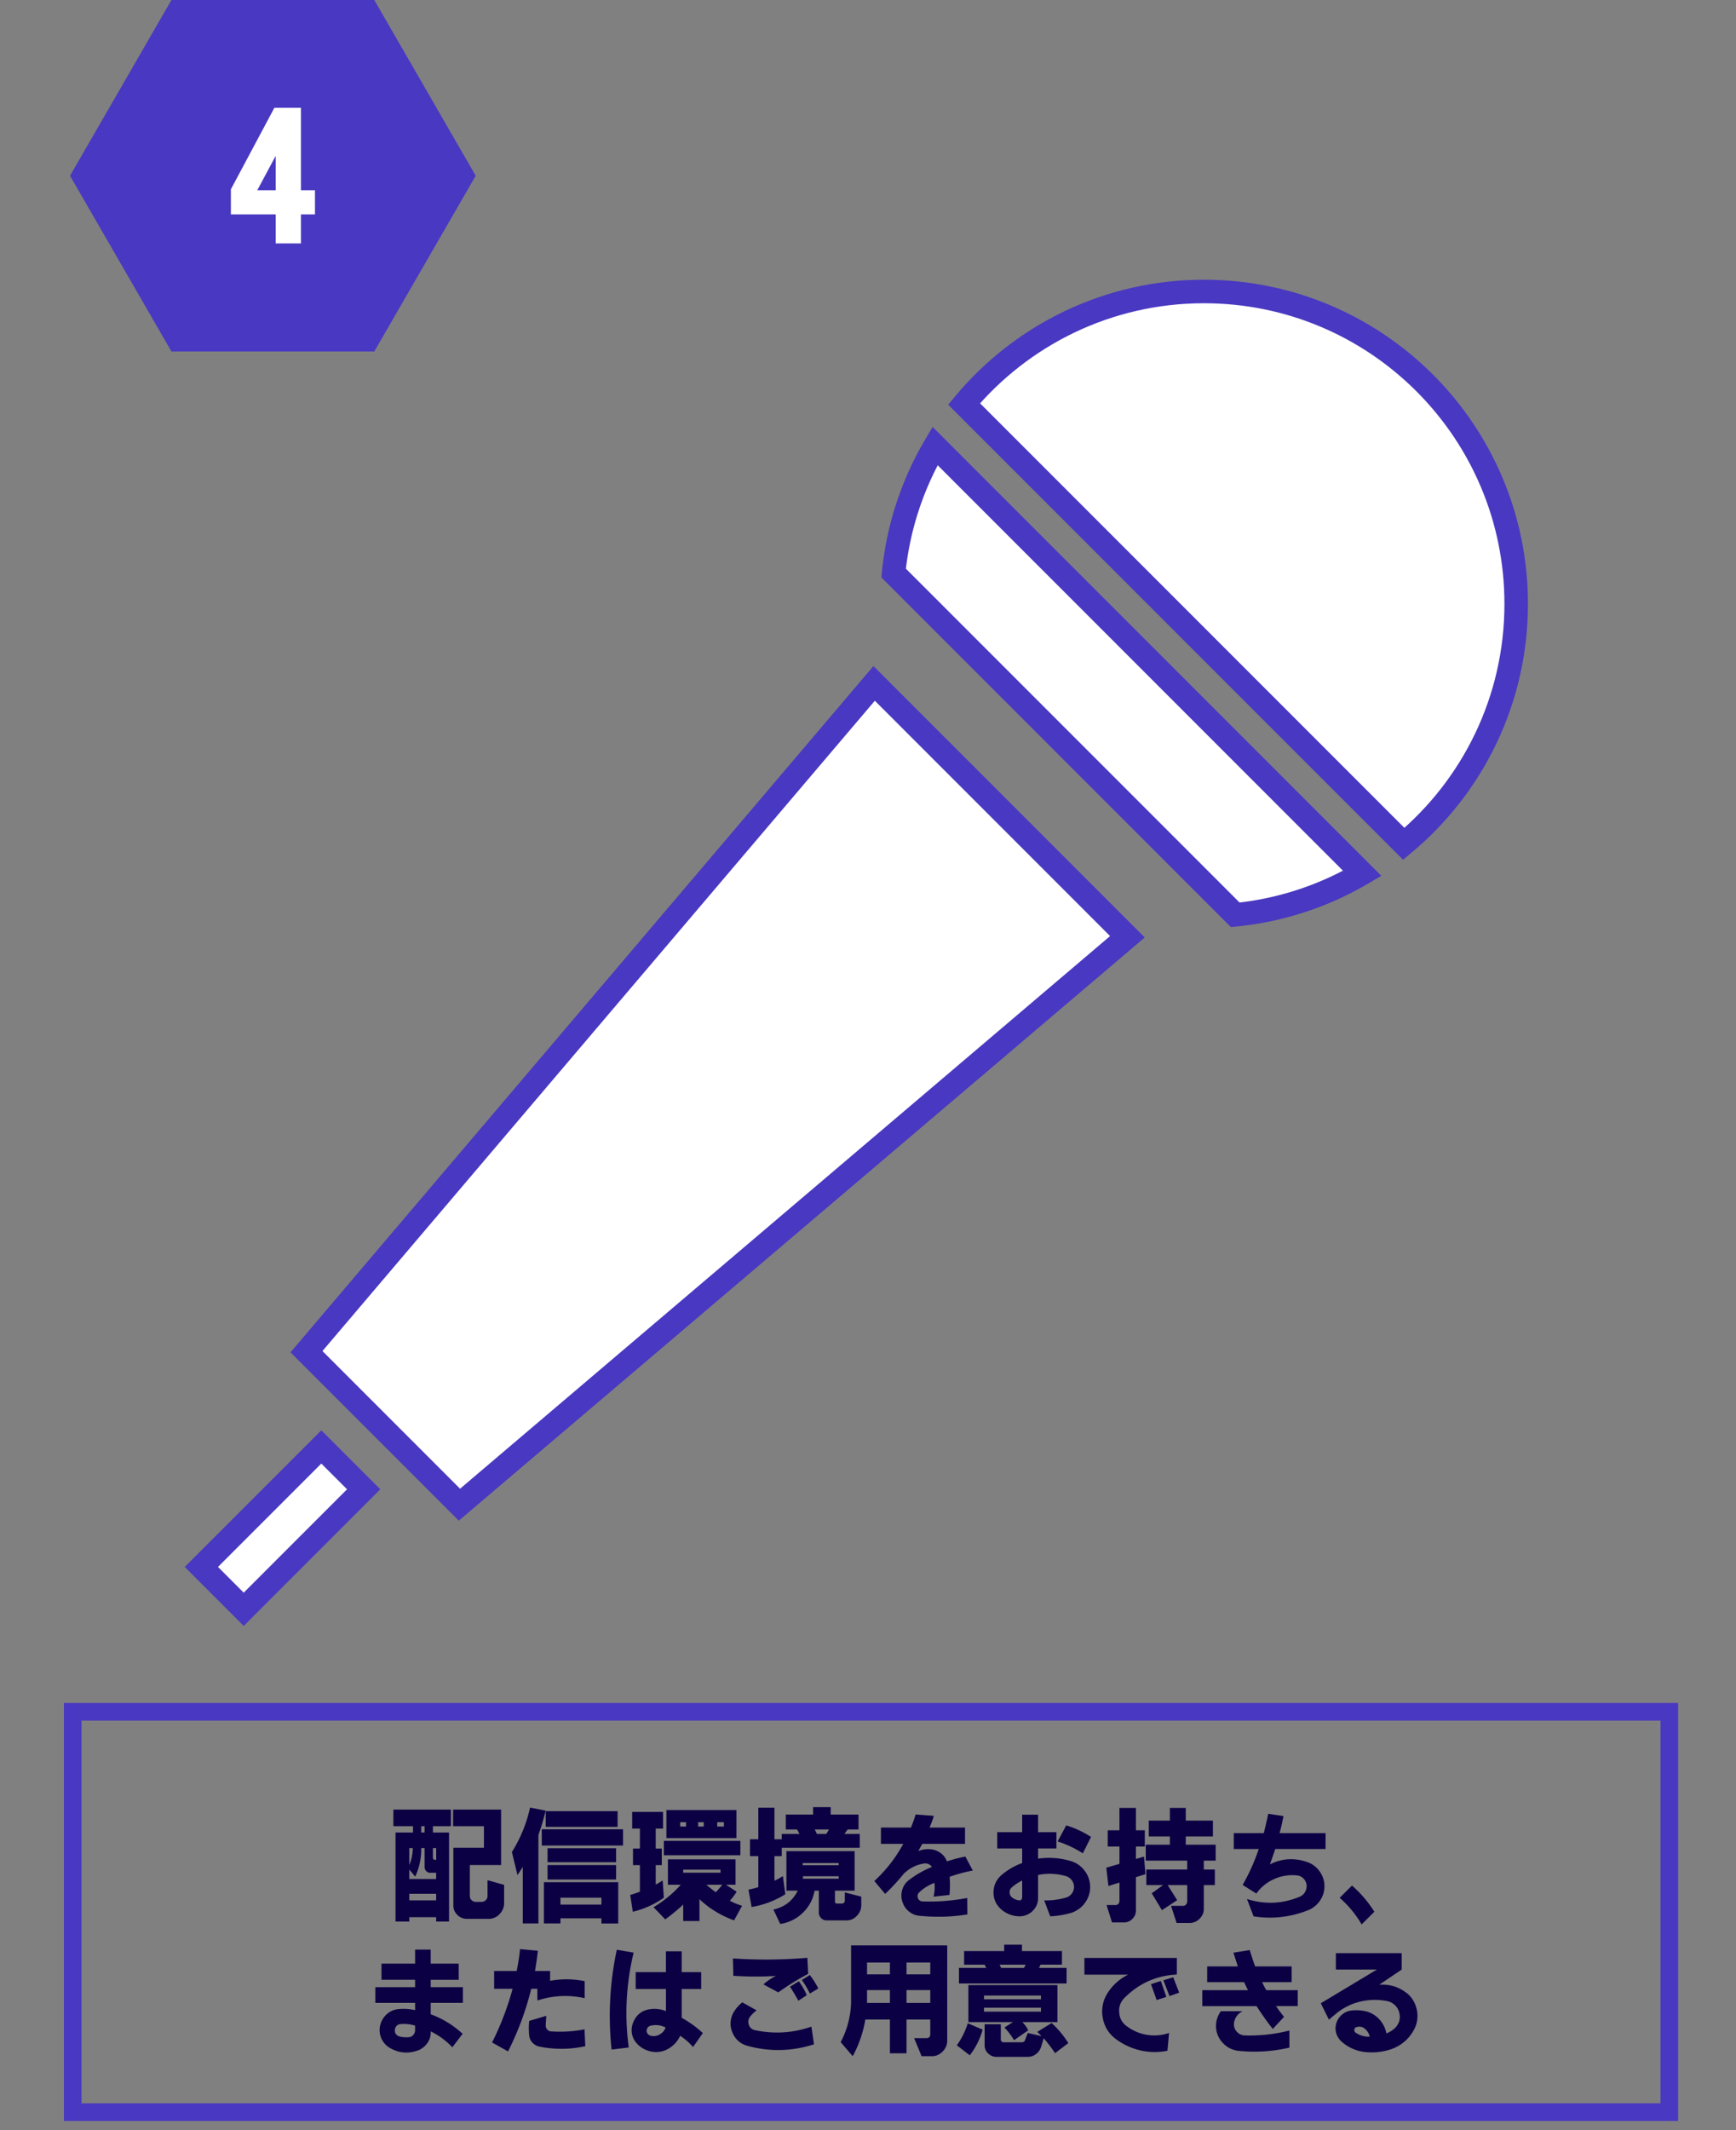 <svg xmlns="http://www.w3.org/2000/svg" xml:space="preserve" width="394.133" height="483.36" viewBox="0 0 104.281 127.889"><rect x="0" y="0" width="104.281" height="127.889" fill="#808080" stroke="none"/><defs><clipPath id="a" clipPathUnits="userSpaceOnUse"><path d="M0 6293.27h1920V0H0Z"/></clipPath><clipPath id="b" clipPathUnits="userSpaceOnUse"><path d="M-813.753 3622.85h1920v-6293.27h-1920z"/></clipPath><clipPath id="c" clipPathUnits="userSpaceOnUse"><path d="M-923.081 3609.317h1920v-6293.27h-1920z"/></clipPath><clipPath id="d" clipPathUnits="userSpaceOnUse"><path d="M-824.122 3582.44h1920v-6293.27h-1920z"/></clipPath><clipPath id="e" clipPathUnits="userSpaceOnUse"><path d="M-726.831 3760.016h1920v-6293.27h-1920z"/></clipPath><clipPath id="f" clipPathUnits="userSpaceOnUse"><path d="M-728.64 3506.538h1920v-6293.27h-1920z"/></clipPath><clipPath id="g" clipPathUnits="userSpaceOnUse"><path d="M-711.85 3538.921h1920v-6293.27h-1920z"/></clipPath></defs><path d="M948.558 2425.719H676.865v68.095h271.693z" clip-path="url(#a)" style="fill:none;stroke:#4938c1;stroke-width:3;stroke-linecap:butt;stroke-linejoin:miter;stroke-miterlimit:10;stroke-dasharray:none;stroke-opacity:1" transform="matrix(.353 0 0 -.353 -234.565 983.097)"/><path d="M5.402-14.378v1.078h.575v-1.078zM3.375-2.882v1.125h4.57v-1.125zm0-7.77v2.883q.586-1.406.586-2.883zm4.02 0v1.617q-.002.155.093.27.104.105.27.105h.187v-1.992zm-1.993 0q.045 2.566-1.02 4.852L3.376-7.007v1.617h4.57v-1.067H7.02q-.412.049-.75-.27-.293-.29-.292-.75v-3.175zm5.426-6.55h8.168v9.433h-5.32v5.238q0 .484.316.739a.98.98 0 0 0 .727.293h.949q.408 0 .715-.293a.98.98 0 0 0 .304-.739v-2.66l2.825.797v3.176c-.024.665-.27 1.248-.739 1.758a2.55 2.55 0 0 1-1.71.843h-3.938a2.24 2.24 0 0 1-1.594-.691 2.18 2.18 0 0 1-.656-1.559v-9.843h5.203v-3.668h-5.25zm-10.16 0h9.785v2.824H7.394v1.078h2.743V1.84H7.945v-.738h-4.57v.738H1.031V-13.3h2.977v-1.078H.668zM29.095-2.215v1.172h6.972v-1.172zm-2.508-14.72H38.82v2.673H26.587Zm.316 6.306h11.66v2.379h-11.66zm0 2.87h11.66v2.45h-11.66zm-.984-6.093h13.828v2.766H25.919Zm.363 9h12.645v7.02h-2.86V1.3h-6.972v.867h-2.813zm-5.449-5.133a23.8 23.8 0 0 0 3.094-7.558l2.648.515a35 35 0 0 1-1.23 4.125v15.07h-2.66v-9.62q-.493.787-.903 1.394zm28.638-5.074v.738h.996v-.738zm3.058 0v.738h.95v-.738zm3.246 0v.738h1.137v-.738zm-5.789 8.074v.516h6.352v-.516zm3.95 2.567q.69.61 1.593 1.277.656-.69 1.114-1.277zm-7.243-7.465h13.02v2.449h-13.02zm.434-5.239h11.918v4.77H47.127Zm-5.824.317h5.25v2.836H45.31v3.398h1.03v2.813h-1.03v3.304q.314-.138 1.183-.691l.2 2.93a15.2 15.2 0 0 1-5.286 2.39l-.433-2.86a17 17 0 0 0 1.64-.55v-4.523h-1.172v-2.813h1.172v-3.398h-1.312zm6.082 8.062h11.508v4.325h-1.63l1.817 1.183A9.3 9.3 0 0 1 57.92-1.7q1.03.554 2.086.856l-1.36 2.484a16.8 16.8 0 0 1-5.894-3.598v3.715h-2.766v-2.8a34 34 0 0 1-3.058 2.52L44.936-.598a20 20 0 0 0 4.64-3.82h-2.191zm24.993-5.074.351.75h1.618l.445-.75zM70.304-8.11v.375h6.14v-.375Zm.058 2.25v.41h6.082v-.41zm-9.011-6.293h1.418v-5.367h2.742v5.367h1.242v-.914h3.023l-.41-.75h-1.922v-2.543h4.64v-1.254h3v1.254h4.735v2.543h-1.851l-.54.75h2.602v2.356H66.753v1.418H65.51v4.183q.738-.315 1.441-.785l.41 3.094a15.5 15.5 0 0 1-5.73 2.168l-.54-2.953a16 16 0 0 0 1.677-.422v-5.285H61.35Zm8.132 8.742H67.55v-6.714h11.6v6.714h-3.34v1.91a.32.32 0 0 0 .258.282h1.008a.54.54 0 0 0 .41-.375v-1.524l2.801.727v1.523A2.56 2.56 0 0 1 79.584.82q-.66.737-1.617.82h-3.621q-.553-.001-.938-.433a1.32 1.32 0 0 1-.34-.985V-3.41h-.726A6.8 6.8 0 0 1 70.339.352a6.9 6.9 0 0 1-3.844 1.899L65.335-.2q2.821-.608 4.148-3.21m14.15-10.734h5.11q.456-1.1.797-2.227l3.094.235a17 17 0 0 1-.727 1.992h6.035v2.777h-7.277q-.28.493-.668 1.23a4.25 4.25 0 0 1 2.777-.187q.714.226 1.278.727.562.505.808 1.207 1.581-.527 3.14-.82l1.267 2.378a25 25 0 0 0-3.95 1.067 15.6 15.6 0 0 1-.023 3.082l-2.695.293a7.7 7.7 0 0 0 .152-2.344 7.3 7.3 0 0 0-2.637 1.652q-.365.377-.199.926.21.518.75.574 3.76.142 7.652-.585l.024 2.8a31 31 0 0 1-8.051.235 3.22 3.22 0 0 1-1.84-.692q-.81-.632-1.137-1.617a3.36 3.36 0 0 1-.093-1.969 3.15 3.15 0 0 1 1.02-1.675 16.3 16.3 0 0 1 4.066-2.356q-.448-.632-1.207-.61-2.075.282-3.61 1.794a36 36 0 0 1-3.14 3.398l-1.84-2.191a24.3 24.3 0 0 0 4.922-6.317h-3.797zm24.033 9.012q-1.045.517-1.77 1.172-.364.317-.363.82 0 .494.363.855.551.435 1.254.528a.45.45 0 0 0 .364-.117.57.57 0 0 0 .152-.375zm6.035-6.645 1.465-2.742a17 17 0 0 1 4.219 1.969l-1.395 2.789a18 18 0 0 0-4.289-2.016m-10.277-1.582h4.242v-2.976h2.707v2.976h3.117v2.766h-3.117v1.734q2.916-.408 5.719.457 1.382.471 2.261 1.676.88 1.21.88 2.695 0 1.49-.88 2.696A4.66 4.66 0 0 1 116.092.34q-1.785.527-3.656.61l-1.02-2.707a12 12 0 0 0 3.75-.492 1.77 1.77 0 0 0 .95-.68q.373-.502.374-1.113a1.88 1.88 0 0 0-.363-1.114 1.86 1.86 0 0 0-.938-.703 9.8 9.8 0 0 0-4.816-.223v3.833q.033 1.44-1.066 2.425-1.09.914-2.532.75a4.8 4.8 0 0 1-2.836-1.3q-1.184-1.183-1.148-2.813.045-1.627 1.23-2.766a11.3 11.3 0 0 1 3.645-2.156v-2.484h-4.242zm20.798-4.125h2.8v3.809h1.512v2.765h-1.512v2.11l1.383-.41.235 3-1.618.503v5.672q-.001.784-.539 1.36-.528.585-1.324.668h-2.203L122.03-.96h1.594a.62.62 0 0 0 .398-.2.68.68 0 0 0 .2-.422v-3.21l-1.875.585-.364-3.117 2.239-.644v-2.942h-1.993v-2.765h1.993zm4.992 2.156h3.586v-2.156h2.707v2.156h4.617v2.696h-4.617v1.406h5.086v2.707h-2.016v1.512h1.875v2.648h-1.875v4.067q-.014.959-.726 1.664-.718.702-1.676.714h-2.227L133-.832h1.969q.315.026.539-.187a.76.76 0 0 0 .246-.54v-2.8h-3.328l1.617 2.567-2.59 1.699-1.734-2.871 1.922-1.395h-2.848v-2.648h6.96V-8.52h-7.054v-2.707h4.102v-1.406h-3.586zm14.458 2.133h5.11q.525-2.108.75-3.293l2.6.387a40 40 0 0 1-.655 2.906h7.816v2.696h-8.566q-.317.997-.903 2.613 3.255-1.616 6.692-.258a4.26 4.26 0 0 1 1.886 1.629q.713 1.09.703 2.39a4.25 4.25 0 0 1-.738 2.38 4.34 4.34 0 0 1-1.91 1.605q-4.56 1.85-9.41 1.101l-1.125-2.953q4.675 1.478 9.152-.468.526-.304.797-.844.267-.538.188-1.172a2 2 0 0 0-.551-1.031A1.7 1.7 0 0 0 154.465-6a7.55 7.55 0 0 0-3.903.609 7.37 7.37 0 0 0-3.046 2.473l-2.332-1.465a34.4 34.4 0 0 0 2.742-6.117h-4.254zm18.02 11.004 2.098-2.086a19.9 19.9 0 0 1 3.809 4.453l-2.168 2.157a17.6 17.6 0 0 0-3.739-4.524M4.36 19.54a6.8 6.8 0 0 0-2.484-.258 1 1 0 0 0-.656.304 1.05 1.05 0 0 0-.293.645.98.98 0 0 0 .14.703q.21.318.575.434.807.224 1.675.14.431-.034.727-.363.29-.326.316-.762zm0-12.926h2.66v2.39h4.758v2.743H7.02V13h5.473v2.671H7.02v1.946q3 1.091 5.426 3.316L10.7 23.23a12.7 12.7 0 0 0-3.68-2.707v.258a3.03 3.03 0 0 1-.597 1.77q-.588.795-1.465 1.171-2.673.995-5.05-.48a3.52 3.52 0 0 1-1.466-3.844 3.63 3.63 0 0 1 1.125-1.816 3.33 3.33 0 0 1 1.97-.844 8.9 8.9 0 0 1 2.823.176V15.67h-6.761V13H4.36v-1.254h-5.718V9.003H4.36Zm19.427 12.129 2.906-.867q-.06.574-.105 1.664 0 .377.258.668.254.294.633.316 2.938.203 5.707-.352l.14 2.872a19 19 0 0 1-7.875.058 2.3 2.3 0 0 1-1.137-.68 2.07 2.07 0 0 1-.539-1.23q-.12-1.275.012-2.45m-5.976-8.485h3.832q.397-1.872.574-3.726l3.035.281a53 53 0 0 1-.492 3.445h2.578v1.664q2.94-.537 5.883.059v2.895q-4.105-.903-8.051.398v-1.992h-1.043a50 50 0 0 1-3.95 10.652l-2.718-1.523a48 48 0 0 0 3.492-9.13h-3.14zm26.575 9.317q-.59.201-.633.867.058.61.656.809.782.224 1.547-.188.76-.422 1.031-1.195-1.257-.644-2.601-.293M38.689 6.636l2.86.492q-1.923 8.052-.832 16.137l-2.918.352a53.4 53.4 0 0 1 .89-16.98m3.211 3.809h5.145v-3.54h2.683v3.54h3.317v2.87h-3.317v4.9a17.7 17.7 0 0 1 3.598 2.6l-1.664 2.368a10.8 10.8 0 0 0-2.191-1.91q-.788 1.678-2.496 2.45-1.49.583-2.989.081a4.33 4.33 0 0 1-2.343-1.828q-.835-1.569-.07-3.2.76-1.626 2.495-1.98a5.43 5.43 0 0 1 2.977.27v-3.75H41.9Zm28.275 1.336 1.36-.844a14.6 14.6 0 0 1 1.44 2.285l-1.43.867a17 17 0 0 0-1.37-2.308m-2.016 1.148 1.5-.926q.819 1.103 1.36 2.368l-1.442.937a33 33 0 0 0-1.418-2.379m-9.715-4.816q6.34.435 12.668-.106l.14 2.73a43 43 0 0 0-5.085 3.153l-2.531-1.36a9.6 9.6 0 0 1 2.133-1.44q-3.729.223-7.254-.024zm1.606 7.476 2.426 1.36c-.44.328-.82.703-1.149 1.125q-.413.612-.176 1.324.255.718.973.902 4.932 1.068 9.68-.586l.433 3.012c-3.759 1.201-7.532 1.29-11.32.258q-1.785-.502-2.531-2.203-.728-1.661.082-3.34.633-1.123 1.582-1.852m21.22-6.773v2.004h3.89V8.816Zm6.714 0v2.004h4.043V8.816Zm-6.715 4.687v2.18h3.891v-2.18zm6.715 0v2.18h4.043v-2.18zm-9.433-7.605h16.36v16.395a2.63 2.63 0 0 1-.774 1.652q-.693.712-1.64.797H90.55l-1.266-3.07h2.192q.514-.081.55-.575v-2.59h-4.043v5.743H85.16v-5.743h-4.183a20 20 0 0 1-2.145 6.235l-2.05-2.39a15.3 15.3 0 0 0 1.769-6.669zm25.271 3.281.27.551h3.89l.282-.55zm-2.648 5.25v.633h9.691v-.633Zm0 2.063v.68h9.691v-.68zm-2.766 2.648 2.531 1.09a12.5 12.5 0 0 1-2.191 4.36l-2.203-1.7a13 13 0 0 0 1.863-3.75m2.871 3.844v-3.668h2.754v2.648q.057.353.422.41h3.234q.326-.034.446-.316l.48-1.265 2.344.539a15 15 0 0 0-.727-.715l2.45-1.512a16 16 0 0 1 2.836 3.41l-2.25 1.711a30 30 0 0 0-1.934-2.543l-.492 1.617q-.272.69-.867 1.114a2.26 2.26 0 0 1-1.325.445h-5.437a2 2 0 0 1-1.336-.586 1.86 1.86 0 0 1-.598-1.29M97.787 6.87h6.82V5.78h3.024v1.09h6.808v2.308h-3.632l-.282.551h4.7v2.648H96.908V9.73h4.64l-.269-.55h-3.492zm.727 5.777h15.152v6.293h-5.977q.643.633 1.008 1.406l-2.414 1.676a11.2 11.2 0 0 0-1.64-2.156l1.464-.926h-7.593zm33.184-.809 1.676-.515 1.008 2.613-1.64.586zm-2.11.657 1.677-.54.937 2.708-1.652.527zm-11.33-4.465h15.726v2.824q-5.194.26-8.894 3.96-1.033 1.035-.914 2.45c.052.985.469 1.767 1.242 2.344a7.8 7.8 0 0 0 3.457 1.5 7.7 7.7 0 0 0 3.785-.316l-.27 3.023a10.8 10.8 0 0 1-4.57-.047 11.2 11.2 0 0 1-4.172-1.91q-1.782-1.3-2.238-3.48-.447-2.18.621-4.09a8.57 8.57 0 0 1 3.668-3.41h-7.441zm23.223 9.058h3.704q-.648.318-1.043.891-.4.576-.434 1.277a1.83 1.83 0 0 0 .504 1.348q.537.564 1.312.61 3.841.117 7.618-.833v2.907a26.4 26.4 0 0 1-8.625.55q-1.595-.164-2.72-1.359a4.16 4.16 0 0 1-1.148-2.824q-.001-1.407.832-2.567m-2.332-7.617h5.215l-.75-2.332 2.778-.445q.607 1.995.925 2.777h6.211v2.684H148.5q.491 1.033.715 1.36h5.344v2.706h-3.692q.666.985 1.36 1.828l-1.91 2.063a46 46 0 0 1-2.766-3.89h-9.235v-2.708h7.782q-.436-.842-.657-1.36h-6.293zm27.654 11.953a2.34 2.34 0 0 0-.88-1.394q-.597-.456-1.3-.235-.365.036-.422.387-.072.366.2.55a3.84 3.84 0 0 0 2.402.692m-5.754-14.203h11.203v2.79l-3.82 2.577q2.856-.198 5.05 1.735a5.03 5.03 0 0 1 1.348 2.566 5 5 0 0 1-.27 2.906q-1.265 2.743-4.101 3.762a10.6 10.6 0 0 1-4.441.48 7.2 7.2 0 0 1-3.985-1.757 3.14 3.14 0 0 1-.914-1.418 2.9 2.9 0 0 1-.012-1.664 3.03 3.03 0 0 1 .88-1.43q.642-.595 1.488-.762a7.3 7.3 0 0 1 2.836.141q1.555.458 2.53 1.816.608.87.81 1.91a4.5 4.5 0 0 0 1.581-1.042q1.019-1.16.551-2.684a2.67 2.67 0 0 0-.773-1.16 2.55 2.55 0 0 0-1.266-.621 10.75 10.75 0 0 0-4.453.07q-2.192.506-3.984 1.887l-1.442 1.207-1.383-2.79 9.551-5.73h-6.984zm0 0" aria-label="配信環境をお持ち、 またはご用意できる" style="fill:#0b0043;fill-opacity:1;fill-rule:nonzero;stroke:none" transform="translate(23.395 114.724)scale(.353)"/><path d="m0 0 43.098-43.098-113.671-96.599-26.025 26.026z" clip-path="url(#b)" style="fill:#fff;fill-opacity:1;fill-rule:nonzero;stroke:#4938c1;stroke-width:4;stroke-linecap:butt;stroke-linejoin:miter;stroke-miterlimit:10;stroke-dasharray:none;stroke-opacity:1" transform="matrix(.353 0 0 -.353 52.509 41.033)"/><path d="M0 0c0 29.345-23.789 53.134-53.134 53.134-16.407 0-31.075-7.439-40.82-19.126l74.828-74.828C-7.439-31.075 0-16.407 0 0" clip-path="url(#c)" style="fill:#fff;fill-opacity:1;fill-rule:nonzero;stroke:#4938c1;stroke-width:4;stroke-linecap:butt;stroke-linejoin:miter;stroke-miterlimit:10;stroke-dasharray:none;stroke-opacity:1" transform="matrix(.353 0 0 -.353 91.077 36.258)"/><path d="M0 0a52.8 52.8 0 0 1-7.046-21.619L51.085-79.75a52.8 52.8 0 0 1 21.619 7.046z" clip-path="url(#d)" style="fill:#fff;fill-opacity:1;fill-rule:nonzero;stroke:#4938c1;stroke-width:4;stroke-linecap:butt;stroke-linejoin:miter;stroke-miterlimit:10;stroke-dasharray:none;stroke-opacity:1" transform="matrix(.353 0 0 -.353 56.167 26.776)"/><path d="m0 0-20.412-20.413-7.207 7.207L-7.206 7.206z" clip-path="url(#e)" style="fill:#fff;fill-opacity:1;fill-rule:nonzero;stroke:#4938c1;stroke-width:4;stroke-linecap:butt;stroke-linejoin:miter;stroke-miterlimit:10;stroke-dasharray:none;stroke-opacity:1" transform="matrix(.353 0 0 -.353 21.845 89.421)"/><path d="M0 0h-34.517l-17.258-29.893 17.258-29.892H0l17.258 29.892z" clip-path="url(#f)" style="fill:#4938c1;fill-opacity:1;fill-rule:nonzero;stroke:none" transform="matrix(.353 0 0 -.353 22.483 0)"/><path d="M0 0v5.847L-3.134 0Zm6.687-4.103h-2.39v-4.942H0v4.942h-7.624V.161L-.226 14.02h4.523V0h2.39z" clip-path="url(#g)" style="fill:#fff;fill-opacity:1;fill-rule:nonzero;stroke:none" transform="matrix(.353 0 0 -.353 16.56 11.424)"/></svg>
